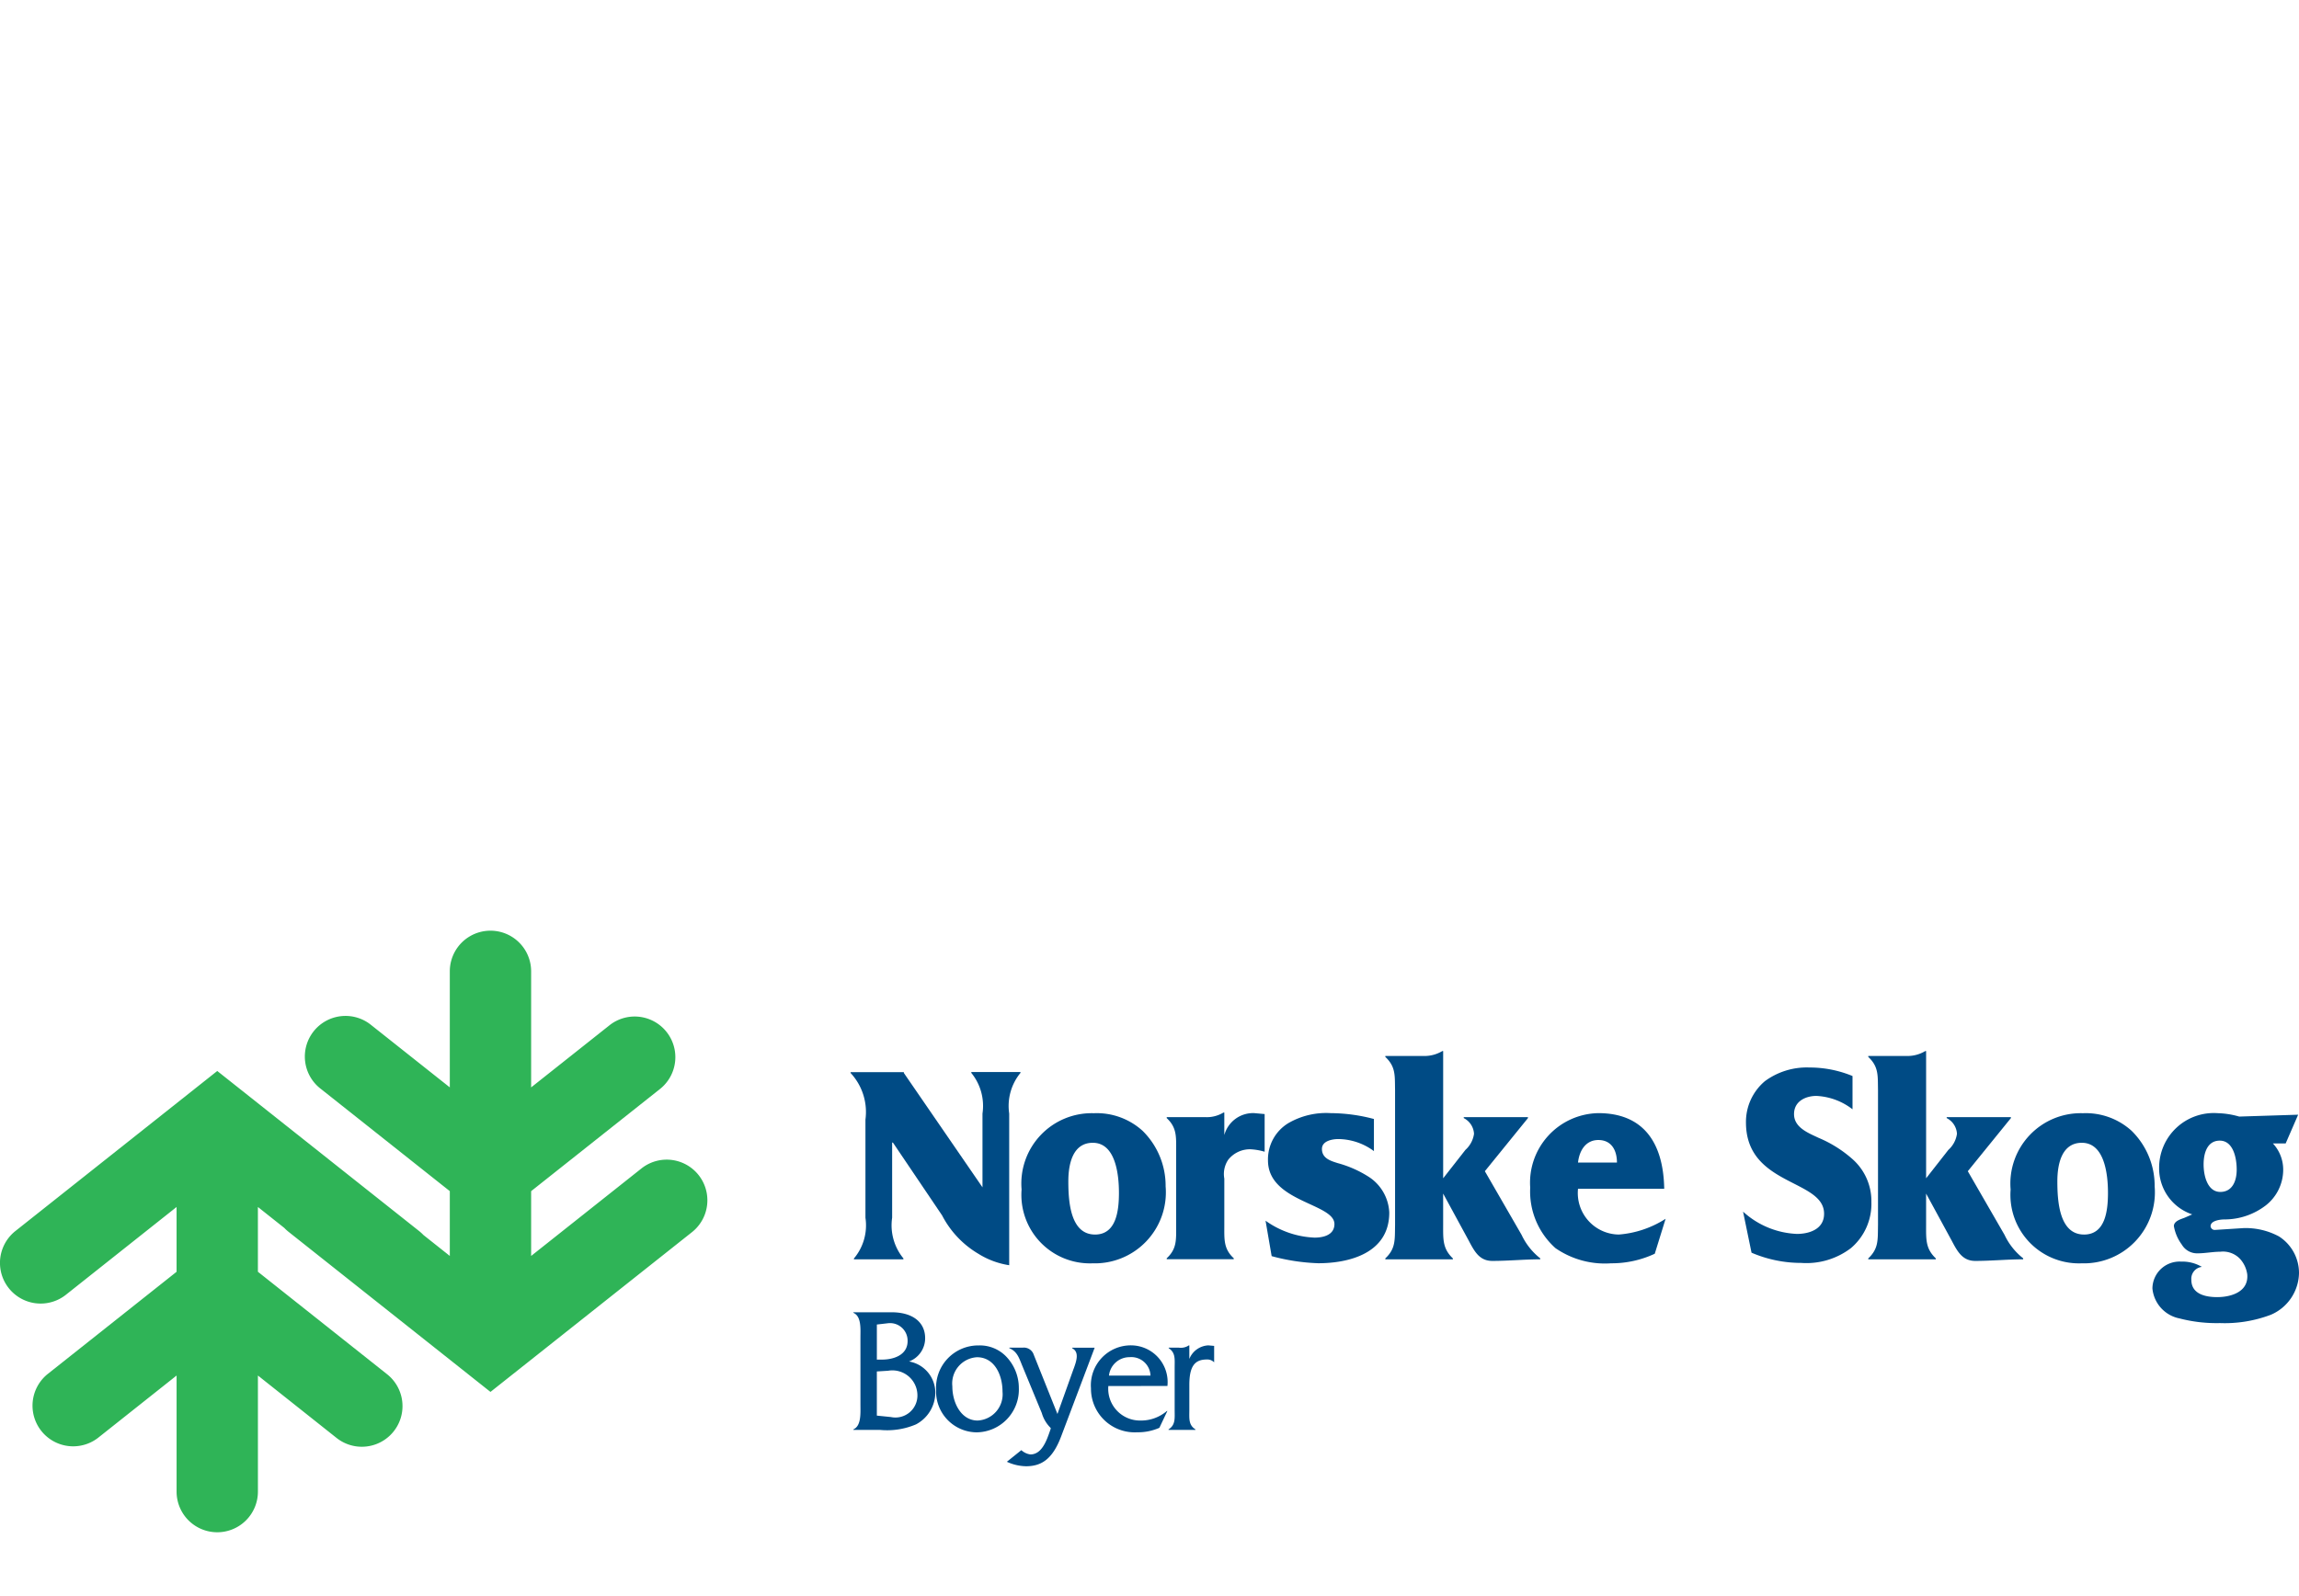 <svg id="Layer_1" data-name="Layer 1" xmlns="http://www.w3.org/2000/svg" viewBox="0 0 144 100" width="144px" height="100px"><defs><style>.cls-1{fill:#004b85;}.cls-2{fill:#2fb457;}</style></defs><title>Artboard 1</title><path class="cls-1" d="M63.212,79.269a5.08,5.08,0,0,1-1.925-.713,6,6,0,0,1-2.277-2.406l-3.081-4.564H55.88v4.706a3.267,3.267,0,0,0,.706,2.55V78.9h-3.1v-.053a3.213,3.213,0,0,0,.722-2.55v-6.15a3.588,3.588,0,0,0-.931-2.922v-.053h3.337v.053l4.925,7.165V69.768a3.269,3.269,0,0,0-.7-2.548v-.053h3.079v.053a3.264,3.264,0,0,0-.706,2.548v9.5"/><path class="cls-1" d="M68.587,77.347c-1.532,0-1.671-2.033-1.671-3.329,0-1.141.3-2.419,1.532-2.419,1.41,0,1.638,1.935,1.638,3.136,0,1.142-.175,2.613-1.5,2.613m-.209,1.8a4.449,4.449,0,0,0,4.633-4.819,4.832,4.832,0,0,0-1.446-3.483,4.266,4.266,0,0,0-3.048-1.1,4.408,4.408,0,0,0-4.528,4.78,4.291,4.291,0,0,0,4.389,4.626"/><path class="cls-1" d="M76.686,71.115a1.866,1.866,0,0,1,1.881-1.375l.645.059v2.36a3.721,3.721,0,0,0-.906-.154,1.736,1.736,0,0,0-1.376.657,1.6,1.6,0,0,0-.244,1.181v2.922c0,.891-.052,1.471.592,2.07v.058h-4.2v-.058c.644-.6.592-1.16.592-2.07V72.122c0-.891.052-1.471-.592-2.07v-.059H75.52a2.02,2.02,0,0,0,1.114-.29h.052v1.413"/><path class="cls-1" d="M79.264,76.476a5.647,5.647,0,0,0,3.082,1.064c.488,0,1.237-.135,1.237-.851,0-1.3-4.162-1.375-4.162-3.986A2.652,2.652,0,0,1,80.71,70.36a4.723,4.723,0,0,1,2.647-.619,10.676,10.676,0,0,1,2.7.367v2.012a3.8,3.8,0,0,0-2.228-.755c-.349,0-1.028.1-1.028.62,0,.6.574.755.993.889a7.013,7.013,0,0,1,1.9.833,2.811,2.811,0,0,1,1.324,2.264c0,2.593-2.6,3.174-4.442,3.174a12.608,12.608,0,0,1-2.925-.445l-.383-2.226"/><path class="cls-1" d="M90.393,73.824l1.394-1.78a1.664,1.664,0,0,0,.539-1.006,1.174,1.174,0,0,0-.644-.987v-.059h4.023v.059l-2.7,3.328,2.3,3.986a4.064,4.064,0,0,0,1.168,1.471V78.9c-.993,0-2,.1-3,.1-.8,0-1.114-.581-1.48-1.277l-1.6-2.942v1.974c0,.91-.034,1.471.61,2.089V78.9H86.771v-.059c.661-.619.592-1.179.61-2.089V68.29c-.018-.891.052-1.452-.61-2.072v-.058h2.421a2.157,2.157,0,0,0,1.15-.309h.052v7.973"/><path class="cls-1" d="M98.84,72.838c.087-.775.5-1.413,1.271-1.413.836,0,1.168.658,1.168,1.413H98.84m5.487,3.522a6.332,6.332,0,0,1-2.927.987,2.6,2.6,0,0,1-2.56-2.865h5.4c-.052-2.98-1.376-4.741-4.128-4.741a4.357,4.357,0,0,0-4.266,4.664A4.756,4.756,0,0,0,97.43,78.2a5.442,5.442,0,0,0,3.483.949,6.377,6.377,0,0,0,2.735-.6Z"/><path class="cls-1" d="M109.185,75.918a5.331,5.331,0,0,0,3.368,1.39c.722,0,1.7-.266,1.7-1.265,0-2.174-4.893-1.728-4.893-5.721a3.335,3.335,0,0,1,1.187-2.585,4.423,4.423,0,0,1,2.792-.855,7.018,7.018,0,0,1,2.695.534V69.5a4,4,0,0,0-2.263-.838c-.624,0-1.4.3-1.4,1.141,0,.855.931,1.194,1.524,1.48a7.645,7.645,0,0,1,2.134,1.336,3.506,3.506,0,0,1,1.187,2.692,3.633,3.633,0,0,1-1.283,2.888,4.6,4.6,0,0,1-3.112.926,7.87,7.87,0,0,1-3.112-.641l-.53-2.567"/><path class="cls-1" d="M120.643,73.824l1.394-1.78a1.664,1.664,0,0,0,.539-1.006,1.174,1.174,0,0,0-.644-.987v-.059h4.023v.059l-2.7,3.328,2.3,3.986a4.064,4.064,0,0,0,1.168,1.471V78.9c-.993,0-2,.1-3,.1-.8,0-1.114-.581-1.48-1.277l-1.6-2.942v1.974c0,.91-.036,1.471.61,2.089V78.9h-4.232v-.059c.661-.619.592-1.179.61-2.089V68.29c-.018-.891.052-1.452-.61-2.072v-.058h2.421a2.157,2.157,0,0,0,1.15-.309h.052v7.973"/><path class="cls-1" d="M130.536,77.347c-1.533,0-1.672-2.033-1.672-3.329,0-1.141.3-2.419,1.533-2.419,1.41,0,1.638,1.935,1.638,3.136,0,1.142-.175,2.613-1.5,2.613m-.209,1.8a4.449,4.449,0,0,0,4.633-4.819,4.832,4.832,0,0,0-1.446-3.483,4.268,4.268,0,0,0-3.048-1.1,4.408,4.408,0,0,0-4.528,4.78,4.291,4.291,0,0,0,4.389,4.626"/><path class="cls-1" d="M138.025,72.954c0-.735.244-1.49,1.011-1.49.836,0,1.062,1.064,1.062,1.819,0,.716-.278,1.394-1.027,1.394-.8,0-1.046-1.006-1.046-1.722m5.922-3.116-3.692.117a5.351,5.351,0,0,0-1.358-.213,3.421,3.421,0,0,0-3.658,3.4,3.036,3.036,0,0,0,2.073,2.942l-.488.213c-.191.077-.661.194-.661.522a2.741,2.741,0,0,0,.5,1.162,1.108,1.108,0,0,0,.993.542c.471,0,.941-.1,1.412-.1a1.472,1.472,0,0,1,1.236.445,1.818,1.818,0,0,1,.454.968c.1,1.122-1.046,1.431-1.882,1.431-.661,0-1.619-.154-1.619-1.083a.75.75,0,0,1,.66-.812,2.4,2.4,0,0,0-1.305-.33,1.7,1.7,0,0,0-1.793,1.684,2.117,2.117,0,0,0,1.706,1.878,9.226,9.226,0,0,0,2.526.29,8.161,8.161,0,0,0,3.187-.522A2.9,2.9,0,0,0,144,79.765a2.719,2.719,0,0,0-1.255-2.3,4.409,4.409,0,0,0-2.212-.522l-1.793.115a.259.259,0,0,1-.278-.232c0-.367.644-.425.87-.425a4.256,4.256,0,0,0,2.578-.872,2.838,2.838,0,0,0,1.1-2.206,2.409,2.409,0,0,0-.645-1.684h.8Z"/><path class="cls-1" d="M54.922,88.694V85.925l.706-.044a1.568,1.568,0,0,1,1.835,1.5,1.377,1.377,0,0,1-1.663,1.4l-.877-.089m-1.028-.684c0,.515.061,1.333-.444,1.546v.033h1.663a4.611,4.611,0,0,0,2.26-.346,2.265,2.265,0,0,0,1.21-1.961A1.985,1.985,0,0,0,56.939,85.3a1.553,1.553,0,0,0,1.008-1.458c0-1-.775-1.625-2.107-1.625H53.45v.034c.515.213.444,1.031.444,1.536Zm1.028-2.823v-2.2l.676-.078a1.1,1.1,0,0,1,1.25,1.11c0,.917-.938,1.165-1.594,1.165Z"/><path class="cls-1" d="M61.234,89c-1.028,0-1.583-1.108-1.583-2.14a1.648,1.648,0,0,1,1.543-1.826c1.079,0,1.6,1.076,1.6,2.162A1.647,1.647,0,0,1,61.234,89m-.05.74a2.679,2.679,0,0,0,2.632-2.779,2.844,2.844,0,0,0-.827-2.005,2.291,2.291,0,0,0-1.684-.661,2.643,2.643,0,0,0-2.672,2.767,2.564,2.564,0,0,0,2.551,2.678"/><path class="cls-1" d="M67.254,85.747c.151-.436.383-1.031-.1-1.277v-.034h1.412l-2.1,5.558c-.545,1.444-1.25,1.87-2.2,1.87a2.976,2.976,0,0,1-1.2-.28l.907-.728a1.042,1.042,0,0,0,.565.268c.706,0,1.008-.839,1.221-1.456l.061-.179-.041-.056a2.106,2.106,0,0,1-.524-.9l-1.231-2.98c-.2-.493-.321-.885-.806-1.086v-.034h.857a.649.649,0,0,1,.676.448l1.483,3.708,1.018-2.846"/><path class="cls-1" d="M69.462,86.184a1.293,1.293,0,0,1,1.3-1.154,1.2,1.2,0,0,1,1.3,1.154h-2.6m3.661.65a2.3,2.3,0,0,0-2.268-2.544,2.5,2.5,0,0,0-2.521,2.689,2.737,2.737,0,0,0,2.894,2.757,3.309,3.309,0,0,0,1.391-.28l.5-1.054h-.031A2.481,2.481,0,0,1,71.439,89a1.989,1.989,0,0,1-2.017-2.162Z"/><path class="cls-1" d="M73.849,84.436a.9.9,0,0,0,.616-.145h.03v.851a1.349,1.349,0,0,1,1.19-.851l.364.033v1.031a.588.588,0,0,0-.465-.179c-.767,0-1.089.448-1.089,1.6v1.569c0,.516-.061.931.383,1.21v.034H73.193v-.034c.444-.28.383-.694.383-1.21V85.668c0-.515.061-.919-.373-1.2v-.034h.645"/><path class="cls-2" d="M13.608,96a2.547,2.547,0,0,1-2.547-2.546V86.18L6.135,90.089A2.547,2.547,0,0,1,2.968,86.1l8.092-6.419V75.621l-6.932,5.5A2.547,2.547,0,0,1,.964,77.128L13.608,67.1,26.251,77.128a2.591,2.591,0,0,1,.27.247l1.653,1.312V74.628l-8.092-6.417a2.547,2.547,0,1,1,3.165-3.991l4.927,3.907V60.857a2.547,2.547,0,1,1,5.094,0v7.271l4.927-3.907a2.547,2.547,0,0,1,3.165,3.991l-8.092,6.417v4.059l6.933-5.5a2.547,2.547,0,0,1,3.165,3.991L30.721,87.207,18.077,77.179a2.534,2.534,0,0,1-.267-.244l-1.656-1.314v4.058L24.247,86.1a2.547,2.547,0,0,1-3.166,3.991L16.155,86.18v7.27A2.547,2.547,0,0,1,13.608,96Z"/></svg>